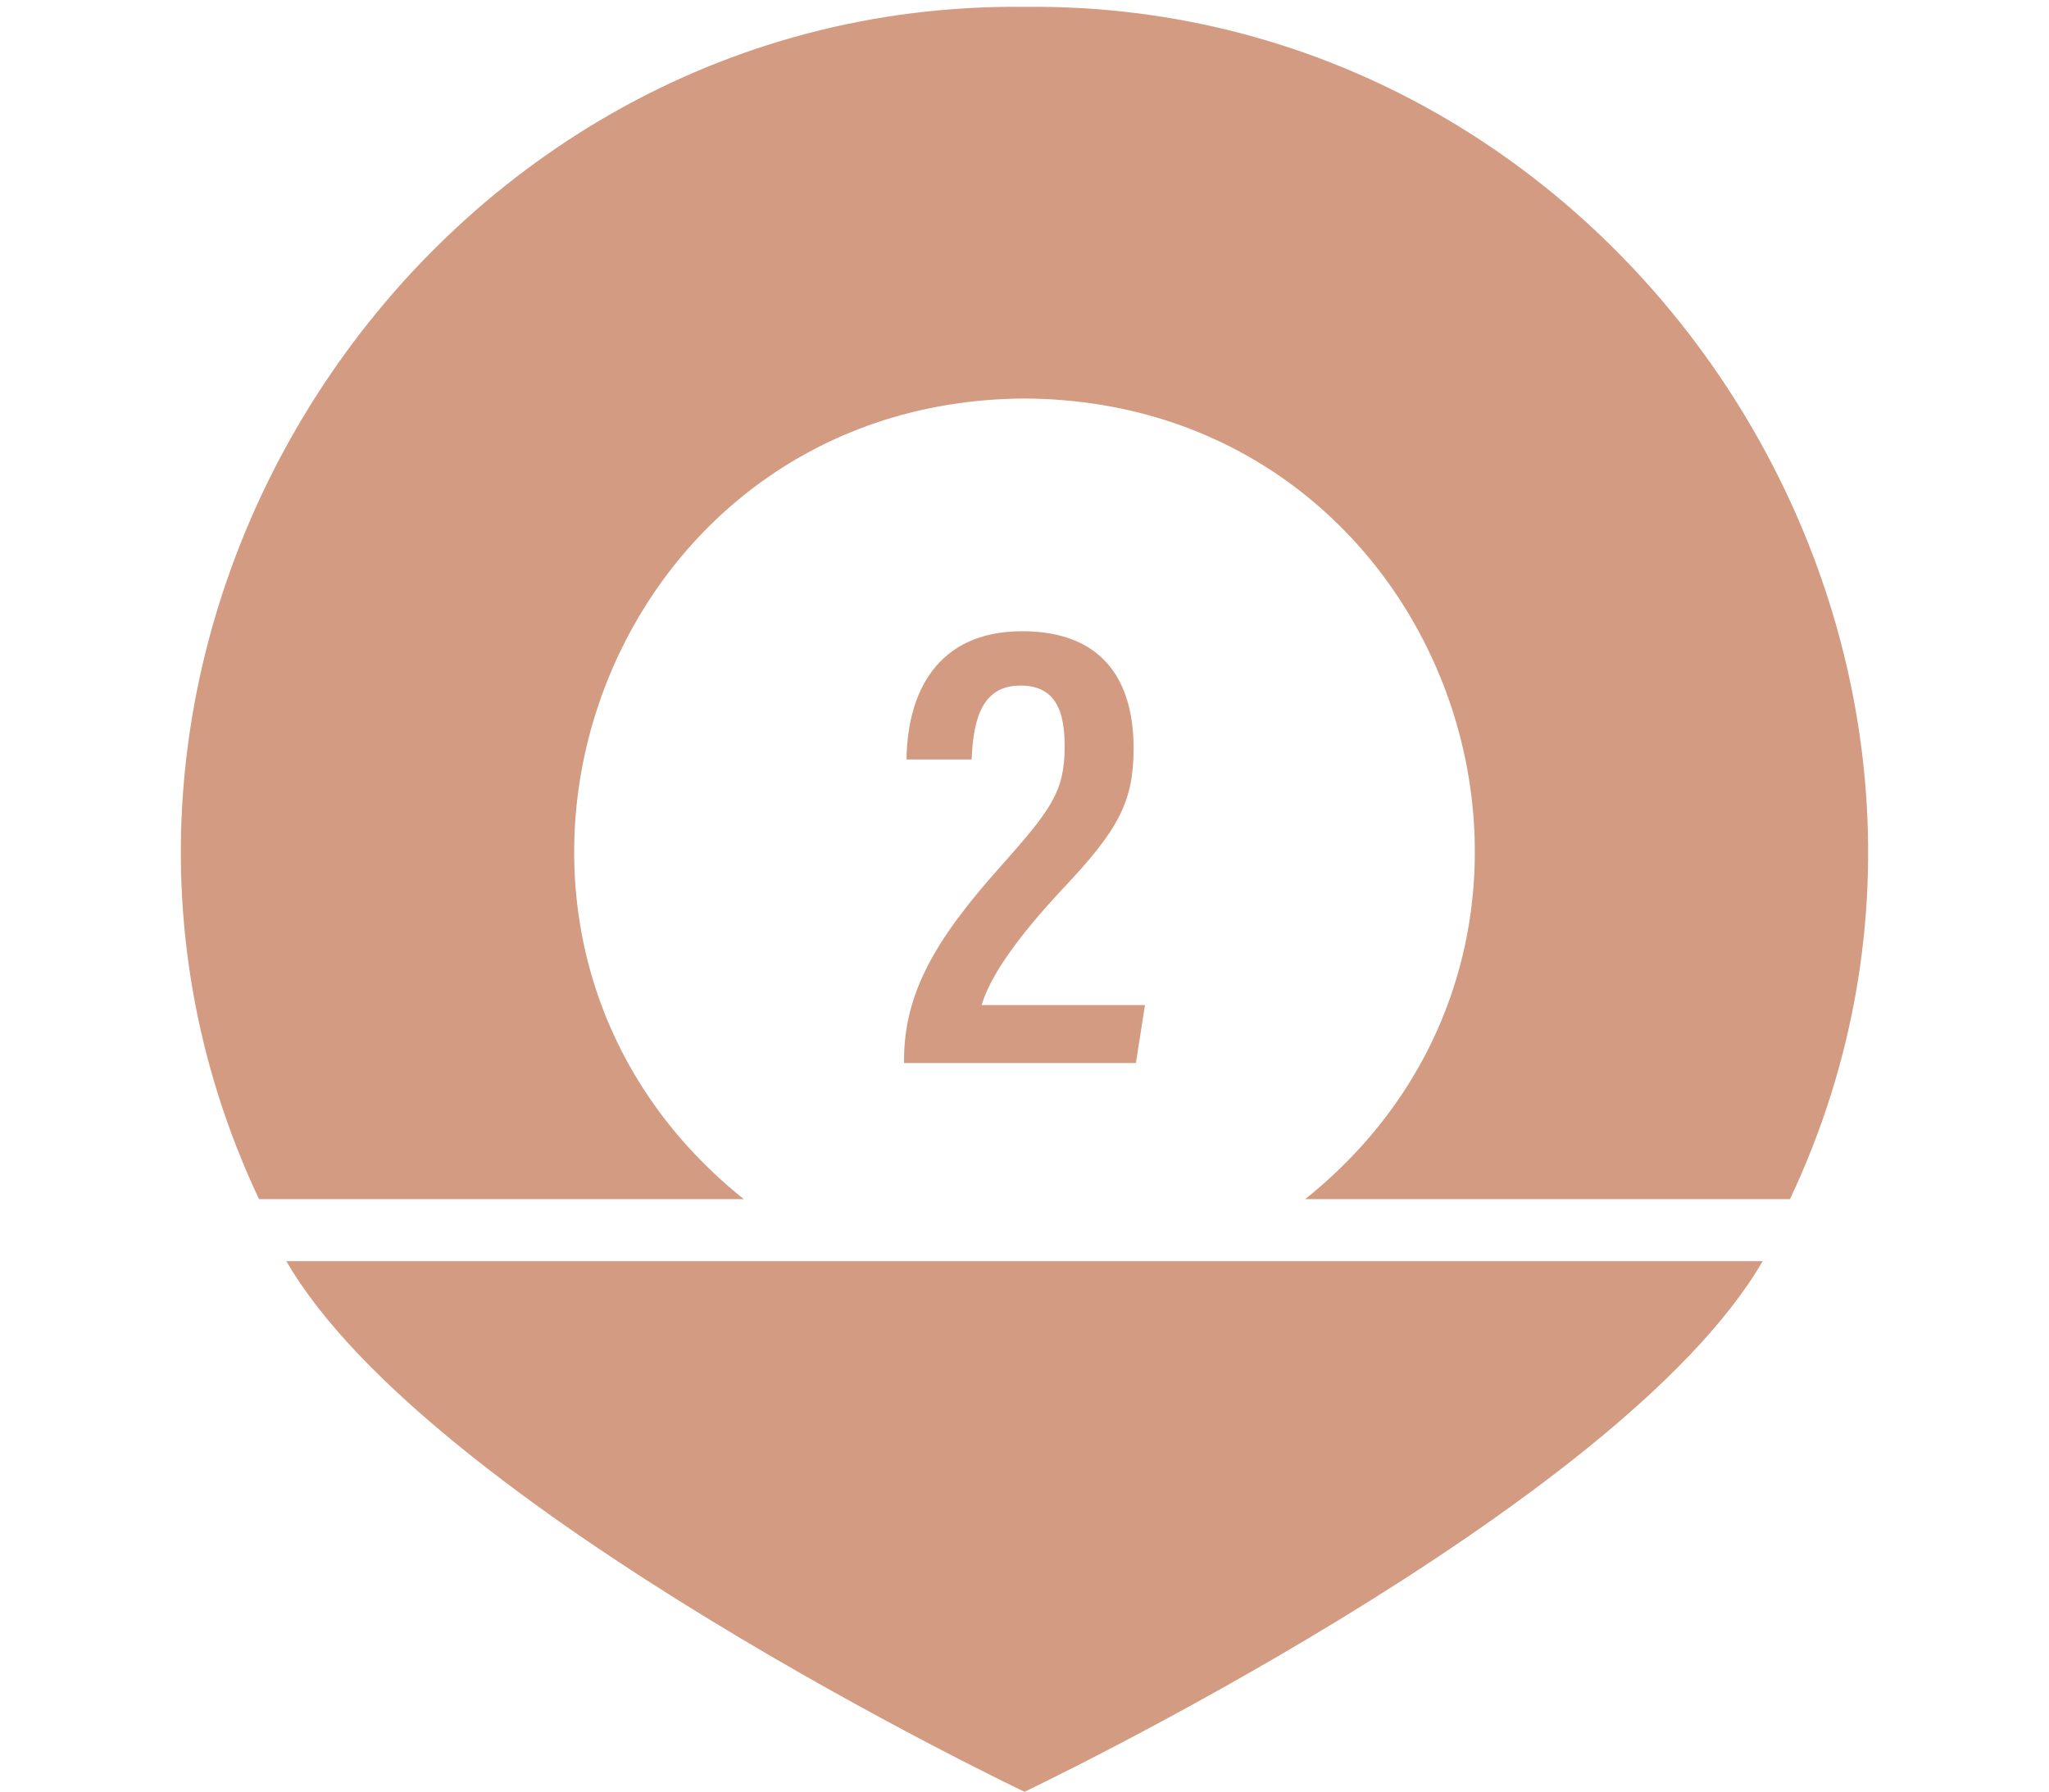<?xml version="1.0" encoding="UTF-8" standalone="no"?><svg xmlns="http://www.w3.org/2000/svg" xmlns:xlink="http://www.w3.org/1999/xlink" fill="#d39c82" height="501.9" preserveAspectRatio="xMidYMid meet" version="1" viewBox="-36.9 -1.9 573.8 501.9" width="573.8" zoomAndPan="magnify"><g id="change1_1"><path d="M 216.262 294.758 L 216.262 295.867 L 281.199 295.867 L 283.742 279.629 L 238 279.629 C 240.453 271.227 248.566 260.035 260.809 246.957 C 276.324 230.535 280.551 222.641 280.551 207.73 C 280.551 188.707 271.906 174.918 249.363 174.918 C 225.238 174.918 217.148 192.484 216.965 210.836 L 235.199 210.836 C 235.672 198.102 238.898 190.137 248.855 190.137 C 258.957 190.137 261.242 197.641 261.242 207.203 C 261.242 219.793 257.523 224.816 243.227 240.891 C 224.934 261.324 216.387 276.309 216.262 294.758"/><path d="M 250 0.016 C 79.918 -1.859 -36.859 180.312 35.641 334 L 171.406 334 C 78.828 259.906 130.352 110.352 250.004 109.727 C 369.812 110.344 421.09 259.844 328.598 334 L 464.359 334 C 536.898 180.371 419.914 -1.867 250 0.016"/><path d="M 304.531 351.359 C 237.074 351.359 111.277 351.359 43.281 351.359 C 83.484 420.793 250 500 250 500 C 250 500 416.516 420.793 456.719 351.359 L 304.531 351.359"/></g></svg>